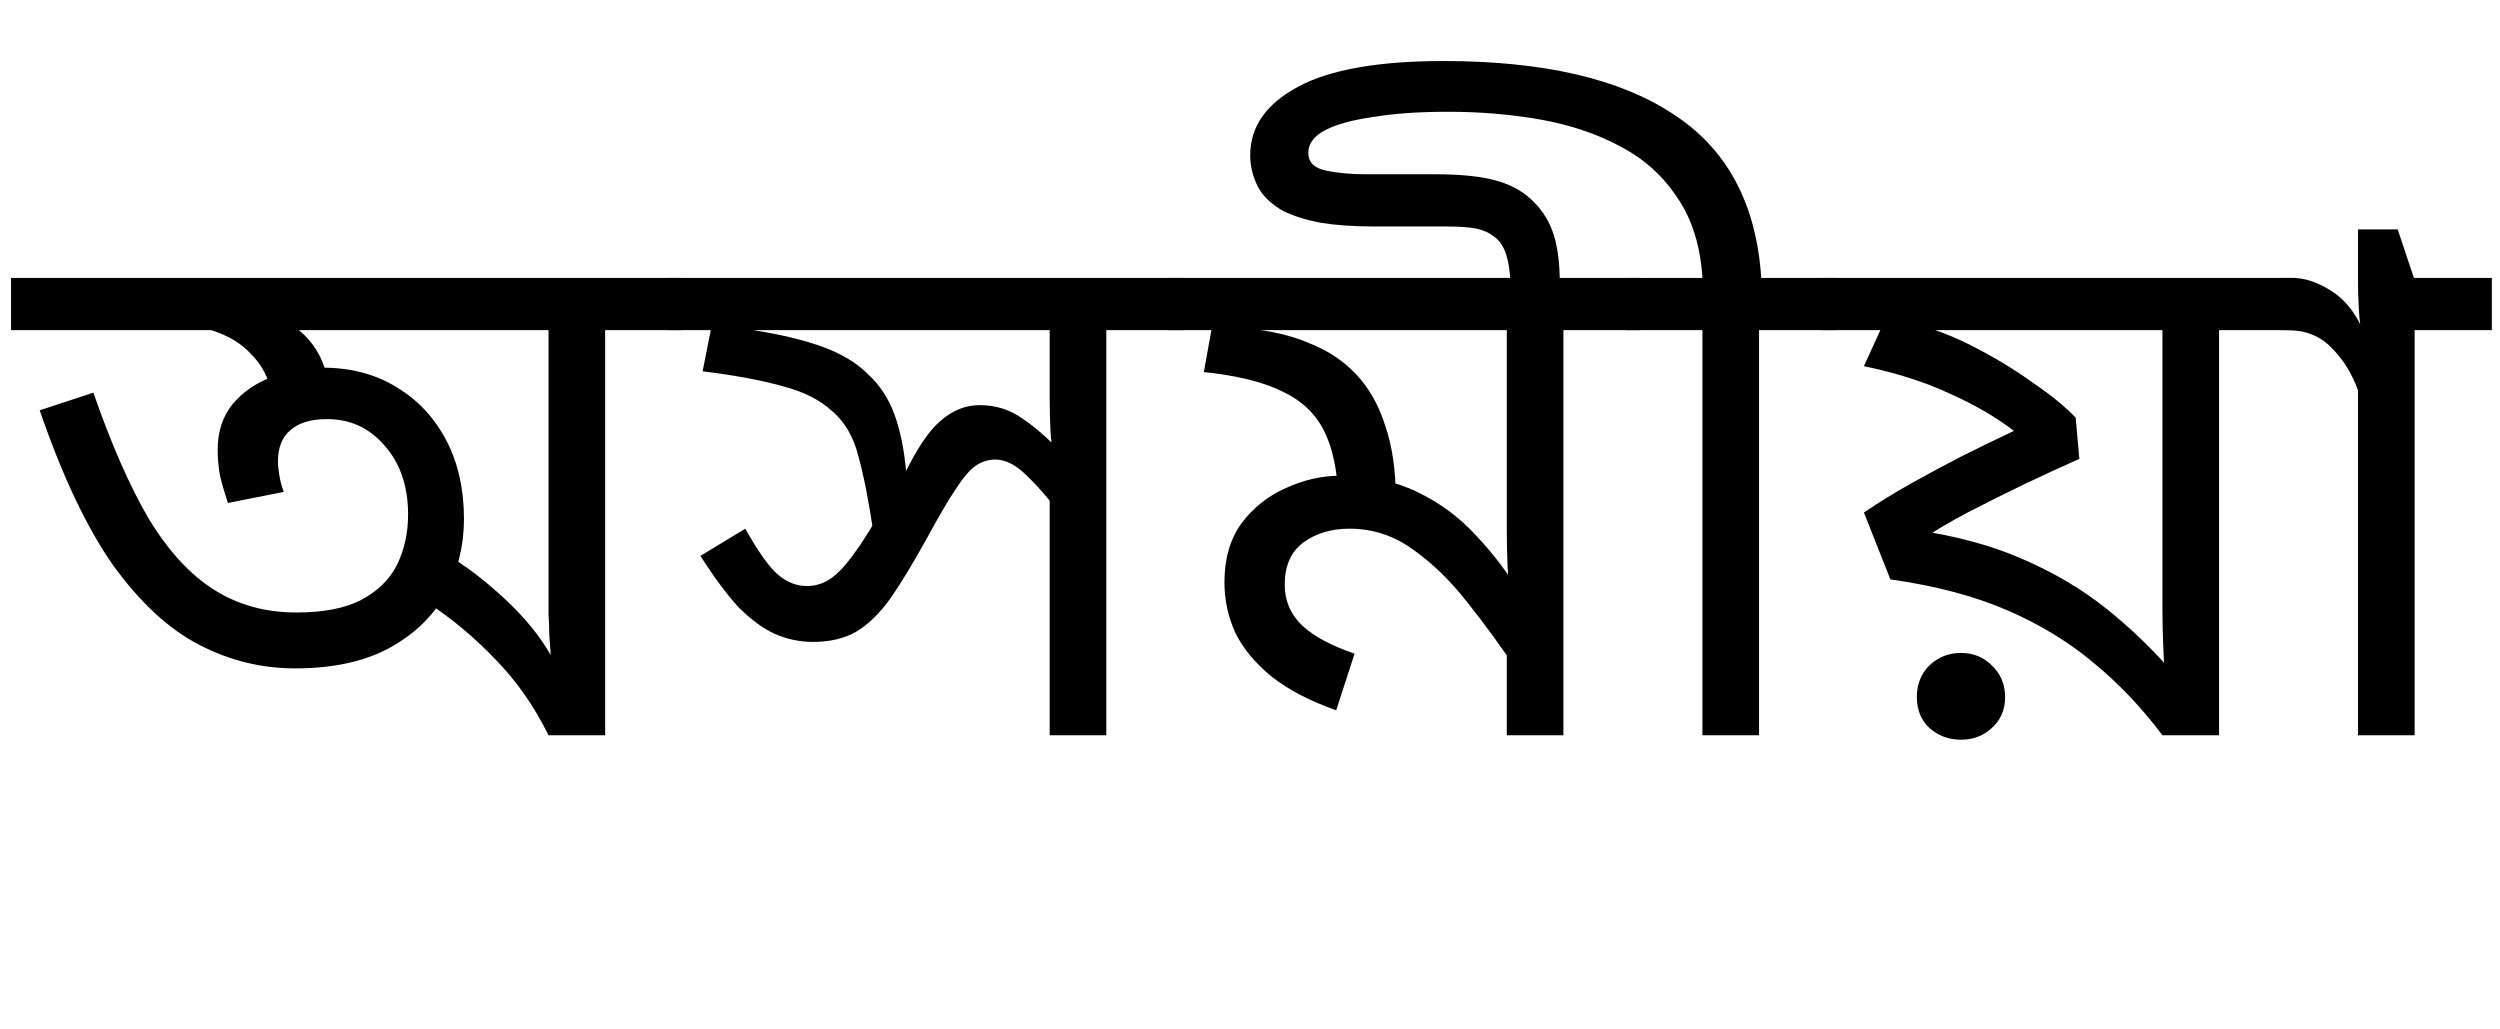 <?xml version="1.0" encoding="UTF-8"?>
<svg xmlns="http://www.w3.org/2000/svg" width="136" height="56" viewBox="0 0 136 56" fill="none">
  <rect width="2796" height="10000" transform="translate(-1419 -265)" fill="white"></rect>
  <path d="M37.12 15.12V17.96H32.92V40H29.84C29.067 38.426 28.107 37.053 26.96 35.88C25.813 34.68 24.587 33.653 23.28 32.8L24.28 30.16C25.293 30.747 26.347 31.547 27.44 32.56C28.533 33.573 29.373 34.6 29.96 35.64C29.933 35.24 29.907 34.867 29.88 34.52C29.88 34.173 29.867 33.813 29.84 33.44C29.84 33.066 29.84 32.666 29.84 32.24V17.96H0.6V15.12H37.12ZM16.04 36.36C14.227 36.36 12.493 35.933 10.84 35.08C9.187 34.227 7.627 32.786 6.16 30.76C4.72 28.706 3.387 25.893 2.16 22.32L5.08 21.36C6.04 24.133 7.04 26.413 8.08 28.2C9.147 29.96 10.333 31.253 11.64 32.08C12.947 32.907 14.44 33.32 16.12 33.32C17.587 33.32 18.76 33.093 19.64 32.64C20.547 32.16 21.2 31.52 21.6 30.72C22 29.893 22.2 28.986 22.2 28C22.2 26.453 21.773 25.2 20.92 24.24C20.093 23.28 19.053 22.8 17.8 22.8C16.92 22.8 16.253 23 15.8 23.4C15.347 23.773 15.12 24.346 15.12 25.12C15.12 25.306 15.147 25.56 15.2 25.88C15.253 26.2 15.333 26.493 15.44 26.76L12.4 27.36C12.213 26.8 12.067 26.293 11.96 25.84C11.88 25.36 11.84 24.907 11.84 24.48C11.84 23.493 12.107 22.666 12.64 22C13.2 21.333 13.907 20.84 14.76 20.52C15.64 20.173 16.56 20 17.52 20C19.093 20 20.453 20.36 21.6 21.08C22.747 21.773 23.64 22.733 24.28 23.96C24.92 25.186 25.24 26.613 25.24 28.24C25.24 29.68 24.907 31.026 24.24 32.28C23.573 33.507 22.56 34.493 21.2 35.24C19.84 35.986 18.12 36.36 16.04 36.36ZM14.76 21.4C14.627 20.547 14.227 19.8 13.56 19.16C12.92 18.493 11.973 18.026 10.72 17.76L11.68 15.96L13.48 16.44C15 17.026 16.093 17.693 16.76 18.44C17.427 19.186 17.813 20.133 17.92 21.28L14.76 21.4Z" fill="black"></path>
  <path d="M64.383 15.12V17.96H60.183V40H57.103V25.88L58.023 28.4C57.197 27.306 56.477 26.466 55.863 25.88C55.277 25.293 54.703 25 54.143 25C53.77 25 53.423 25.107 53.103 25.32C52.783 25.533 52.423 25.947 52.023 26.56C51.623 27.146 51.09 28.053 50.423 29.28C49.703 30.587 49.05 31.666 48.463 32.52C47.877 33.346 47.25 33.96 46.583 34.36C45.943 34.733 45.157 34.92 44.223 34.92C43.503 34.92 42.81 34.773 42.143 34.48C41.503 34.187 40.85 33.706 40.183 33.04C39.543 32.346 38.85 31.413 38.103 30.24L40.543 28.76C41.263 30.04 41.863 30.88 42.343 31.28C42.823 31.68 43.343 31.88 43.903 31.88C44.357 31.88 44.783 31.747 45.183 31.48C45.61 31.186 46.063 30.693 46.543 30C47.05 29.306 47.623 28.36 48.263 27.16L49.183 25.84C49.877 24.4 50.543 23.413 51.183 22.88C51.823 22.32 52.53 22.04 53.303 22.04C54.183 22.04 54.97 22.293 55.663 22.8C56.383 23.28 57.21 24.026 58.143 25.04L57.343 25.08C57.237 24.466 57.17 23.893 57.143 23.36C57.117 22.8 57.103 22.24 57.103 21.68V17.96H36.303V15.12H64.383ZM47.543 29.16C47.277 27.346 46.997 25.907 46.703 24.84C46.437 23.773 45.957 22.947 45.263 22.36C44.597 21.747 43.69 21.293 42.543 21C41.397 20.68 39.957 20.413 38.223 20.2L38.823 17.16L40.983 17.96C42.503 18.2 43.77 18.506 44.783 18.88C45.797 19.253 46.61 19.747 47.223 20.36C47.863 20.947 48.343 21.68 48.663 22.56C48.983 23.44 49.197 24.506 49.303 25.76L47.543 29.16Z" fill="black"></path>
  <path d="M89.249 15.12V17.96H85.049V40H81.969V34.6L82.689 36.72C81.755 35.306 80.809 34 79.849 32.8C78.915 31.6 77.915 30.627 76.849 29.88C75.809 29.133 74.662 28.76 73.409 28.76C72.422 28.76 71.582 29.013 70.889 29.52C70.222 30.026 69.889 30.787 69.889 31.8C69.889 32.68 70.209 33.426 70.849 34.04C71.489 34.627 72.436 35.133 73.689 35.56L72.689 38.64C71.249 38.133 70.076 37.52 69.169 36.8C68.289 36.08 67.635 35.293 67.209 34.44C66.809 33.56 66.609 32.64 66.609 31.68C66.609 30.4 66.915 29.333 67.529 28.48C68.169 27.627 68.969 26.986 69.929 26.56C70.915 26.107 71.902 25.88 72.889 25.88C74.489 25.88 75.889 26.173 77.089 26.76C78.316 27.346 79.382 28.133 80.289 29.12C81.222 30.107 82.062 31.213 82.809 32.44L82.129 32.56C82.076 31.947 82.035 31.333 82.009 30.72C81.982 30.08 81.969 29.427 81.969 28.76V17.96H63.569V15.12H89.249ZM75.929 27.08C75.929 27.24 75.915 27.4 75.889 27.56C75.889 27.72 75.876 27.88 75.849 28.04L72.809 27.12C72.755 25.573 72.489 24.333 72.009 23.4C71.529 22.466 70.769 21.76 69.729 21.28C68.689 20.773 67.275 20.427 65.489 20.24L66.009 17.36L67.849 17.88C69.129 17.986 70.262 18.253 71.249 18.68C72.262 19.08 73.115 19.653 73.809 20.4C74.502 21.146 75.022 22.08 75.369 23.2C75.742 24.293 75.929 25.587 75.929 27.08Z" fill="black"></path>
  <path d="M99.892 17.96H95.692V40H92.612V17.96H88.452V15.12H92.612C92.505 13.386 92.052 11.933 91.252 10.76C90.478 9.586 89.465 8.666 88.212 8C86.932 7.306 85.492 6.813 83.892 6.52C82.265 6.226 80.558 6.08 78.772 6.08C77.198 6.08 75.852 6.173 74.732 6.36C73.585 6.52 72.705 6.76 72.092 7.08C71.478 7.4 71.172 7.813 71.172 8.32C71.172 8.826 71.492 9.146 72.132 9.28C72.772 9.413 73.478 9.48 74.252 9.48H78.092C79.505 9.48 80.625 9.6 81.452 9.84C82.278 10.08 82.945 10.466 83.452 11C83.958 11.507 84.318 12.107 84.532 12.8C84.745 13.493 84.852 14.36 84.852 15.4H82.172C82.145 14.76 82.065 14.24 81.932 13.84C81.798 13.413 81.585 13.093 81.292 12.88C81.025 12.666 80.705 12.52 80.332 12.44C79.932 12.36 79.385 12.32 78.692 12.32H74.732C73.638 12.32 72.678 12.253 71.852 12.12C71.025 11.96 70.345 11.746 69.812 11.48C69.145 11.107 68.678 10.653 68.412 10.12C68.145 9.586 68.012 9.026 68.012 8.44C68.012 6.893 68.878 5.653 70.612 4.72C72.345 3.786 74.985 3.32 78.532 3.32C83.945 3.32 88.105 4.28 91.012 6.2C93.945 8.093 95.545 11.066 95.812 15.12H99.892V17.96Z" fill="black"></path>
  <path d="M124.917 15.12V17.96H120.717V40H117.637C116.517 38.507 115.277 37.2 113.917 36.08C112.557 34.933 110.983 33.973 109.197 33.2C107.41 32.426 105.29 31.866 102.837 31.52L101.397 27.88C102.223 27.32 103.09 26.787 103.997 26.28C104.903 25.773 105.823 25.28 106.757 24.8C107.717 24.32 108.65 23.866 109.557 23.44C108.543 22.666 107.37 21.986 106.037 21.4C104.73 20.787 103.183 20.293 101.397 19.92L102.637 17.2L102.717 17.96H99.077V15.12H124.917ZM117.637 17.96H104.877L104.037 17.6C105.157 17.866 106.277 18.293 107.397 18.88C108.543 19.466 109.597 20.107 110.557 20.8C111.543 21.466 112.33 22.107 112.917 22.72L113.117 24.96C112.157 25.387 111.143 25.853 110.077 26.36C109.037 26.866 108.023 27.373 107.037 27.88C106.077 28.387 105.223 28.893 104.477 29.4L103.997 28.8C106.29 29.12 108.29 29.653 109.997 30.4C111.73 31.146 113.263 32.053 114.597 33.12C115.93 34.187 117.157 35.373 118.277 36.68L117.757 36.84C117.73 36.28 117.703 35.68 117.677 35.04C117.65 34.373 117.637 33.746 117.637 33.16V17.96ZM106.677 40.24C106.01 40.24 105.437 40.026 104.957 39.6C104.503 39.173 104.277 38.613 104.277 37.92C104.277 37.227 104.503 36.653 104.957 36.2C105.437 35.746 106.01 35.52 106.677 35.52C107.343 35.52 107.903 35.746 108.357 36.2C108.837 36.653 109.077 37.227 109.077 37.92C109.077 38.613 108.837 39.173 108.357 39.6C107.903 40.026 107.343 40.24 106.677 40.24Z" fill="black"></path>
  <path d="M135.556 15.12V17.96H131.356V40H128.276V21.24C127.956 20.333 127.476 19.56 126.836 18.92C126.222 18.28 125.422 17.96 124.436 17.96H124.116V15.12H124.716C125.356 15.12 126.022 15.333 126.716 15.76C127.409 16.16 127.969 16.787 128.396 17.64C128.369 17.506 128.342 17.2 128.316 16.72C128.289 16.24 128.276 15.826 128.276 15.48V12.48H130.436L131.316 15.12H135.556Z" fill="black"></path>
</svg>
